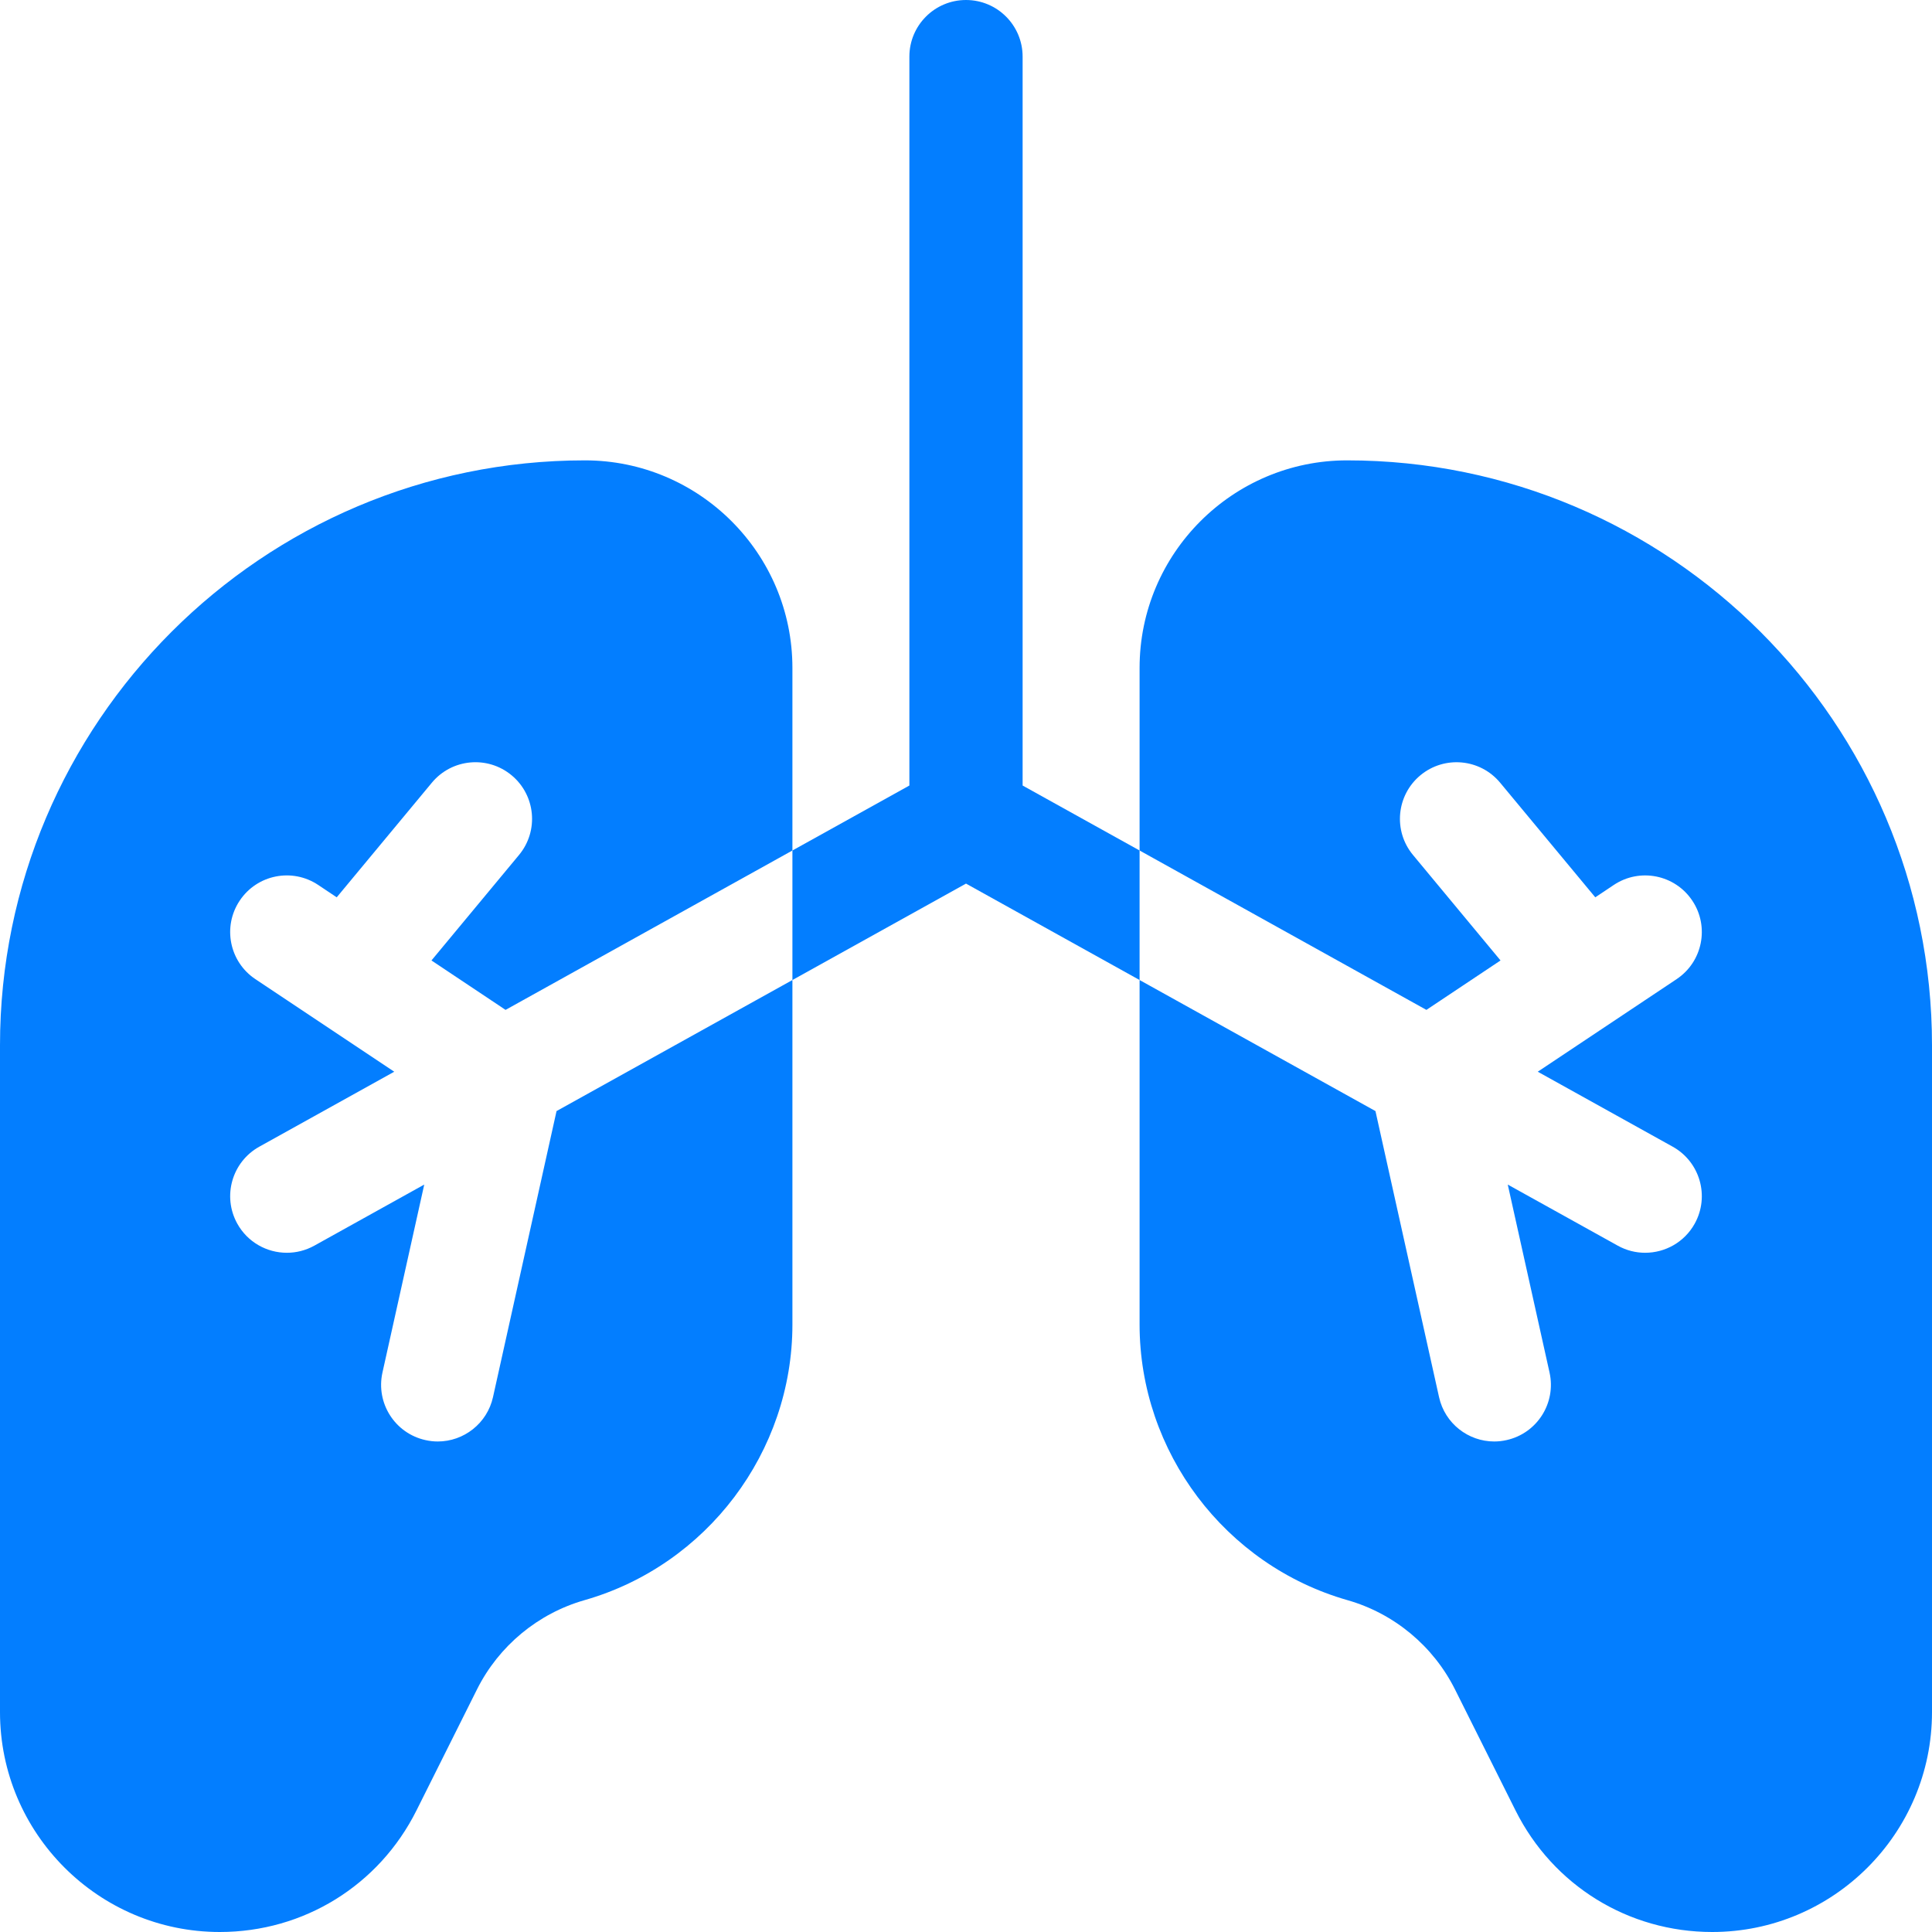 <svg width="46" height="46" viewBox="0 0 46 46" fill="none" xmlns="http://www.w3.org/2000/svg">
<path d="M32.074 10.961C29.349 10.961 27.133 13.178 27.133 15.902V20.25L33.962 24.045L35.727 22.868L33.643 20.357C33.167 19.784 33.246 18.935 33.819 18.459C34.392 17.984 35.241 18.063 35.717 18.635L37.983 21.365L38.424 21.07C39.044 20.657 39.88 20.825 40.293 21.444C40.706 22.063 40.539 22.9 39.919 23.313L36.613 25.517L39.826 27.302C40.477 27.664 40.711 28.484 40.35 29.135C40.104 29.578 39.644 29.828 39.171 29.828C38.949 29.828 38.725 29.774 38.517 29.658L35.899 28.204L36.894 32.68C37.055 33.407 36.597 34.127 35.87 34.288C35.772 34.31 35.674 34.321 35.577 34.321C34.959 34.321 34.402 33.893 34.263 33.265L32.749 26.454L27.133 23.334V31.537C27.133 34.568 29.168 37.266 32.083 38.099C33.193 38.416 34.125 39.19 34.642 40.223L36.084 43.106C36.976 44.891 38.77 46 40.766 46C43.652 46 46 43.652 46 40.765V24.887C46 17.208 39.753 10.961 32.074 10.961V10.961Z" fill="#037EFF"/>
<path d="M11.738 33.265C11.598 33.893 11.041 34.321 10.423 34.321C10.326 34.321 10.228 34.31 10.13 34.288C9.403 34.127 8.945 33.407 9.106 32.68L10.101 28.204L7.483 29.659C7.275 29.774 7.051 29.828 6.829 29.828C6.356 29.828 5.896 29.578 5.65 29.135C5.289 28.484 5.523 27.664 6.174 27.302L9.387 25.517L6.081 23.313C5.461 22.9 5.294 22.063 5.707 21.444C6.12 20.824 6.956 20.657 7.576 21.07L8.017 21.365L10.283 18.635C10.759 18.062 11.608 17.984 12.181 18.459C12.754 18.935 12.833 19.784 12.357 20.357L10.273 22.868L12.037 24.045L18.867 20.25V15.902C18.867 13.178 16.651 10.961 13.926 10.961C6.247 10.961 0 17.208 0 24.887V40.765C0 43.652 2.348 46 5.234 46C7.23 46 9.024 44.891 9.916 43.106L11.358 40.222C11.875 39.19 12.807 38.416 13.917 38.099C16.832 37.266 18.867 34.568 18.867 31.537V23.334L13.251 26.454L11.738 33.265Z" fill="#037EFF"/>
<path d="M24.348 18.703V1.348C24.348 0.603 23.744 0 23 0C22.256 0 21.652 0.603 21.652 1.348V18.703L18.867 20.25V23.334L23 21.038L27.133 23.334V20.25L24.348 18.703Z" fill="#037EFF"/>
</svg>

